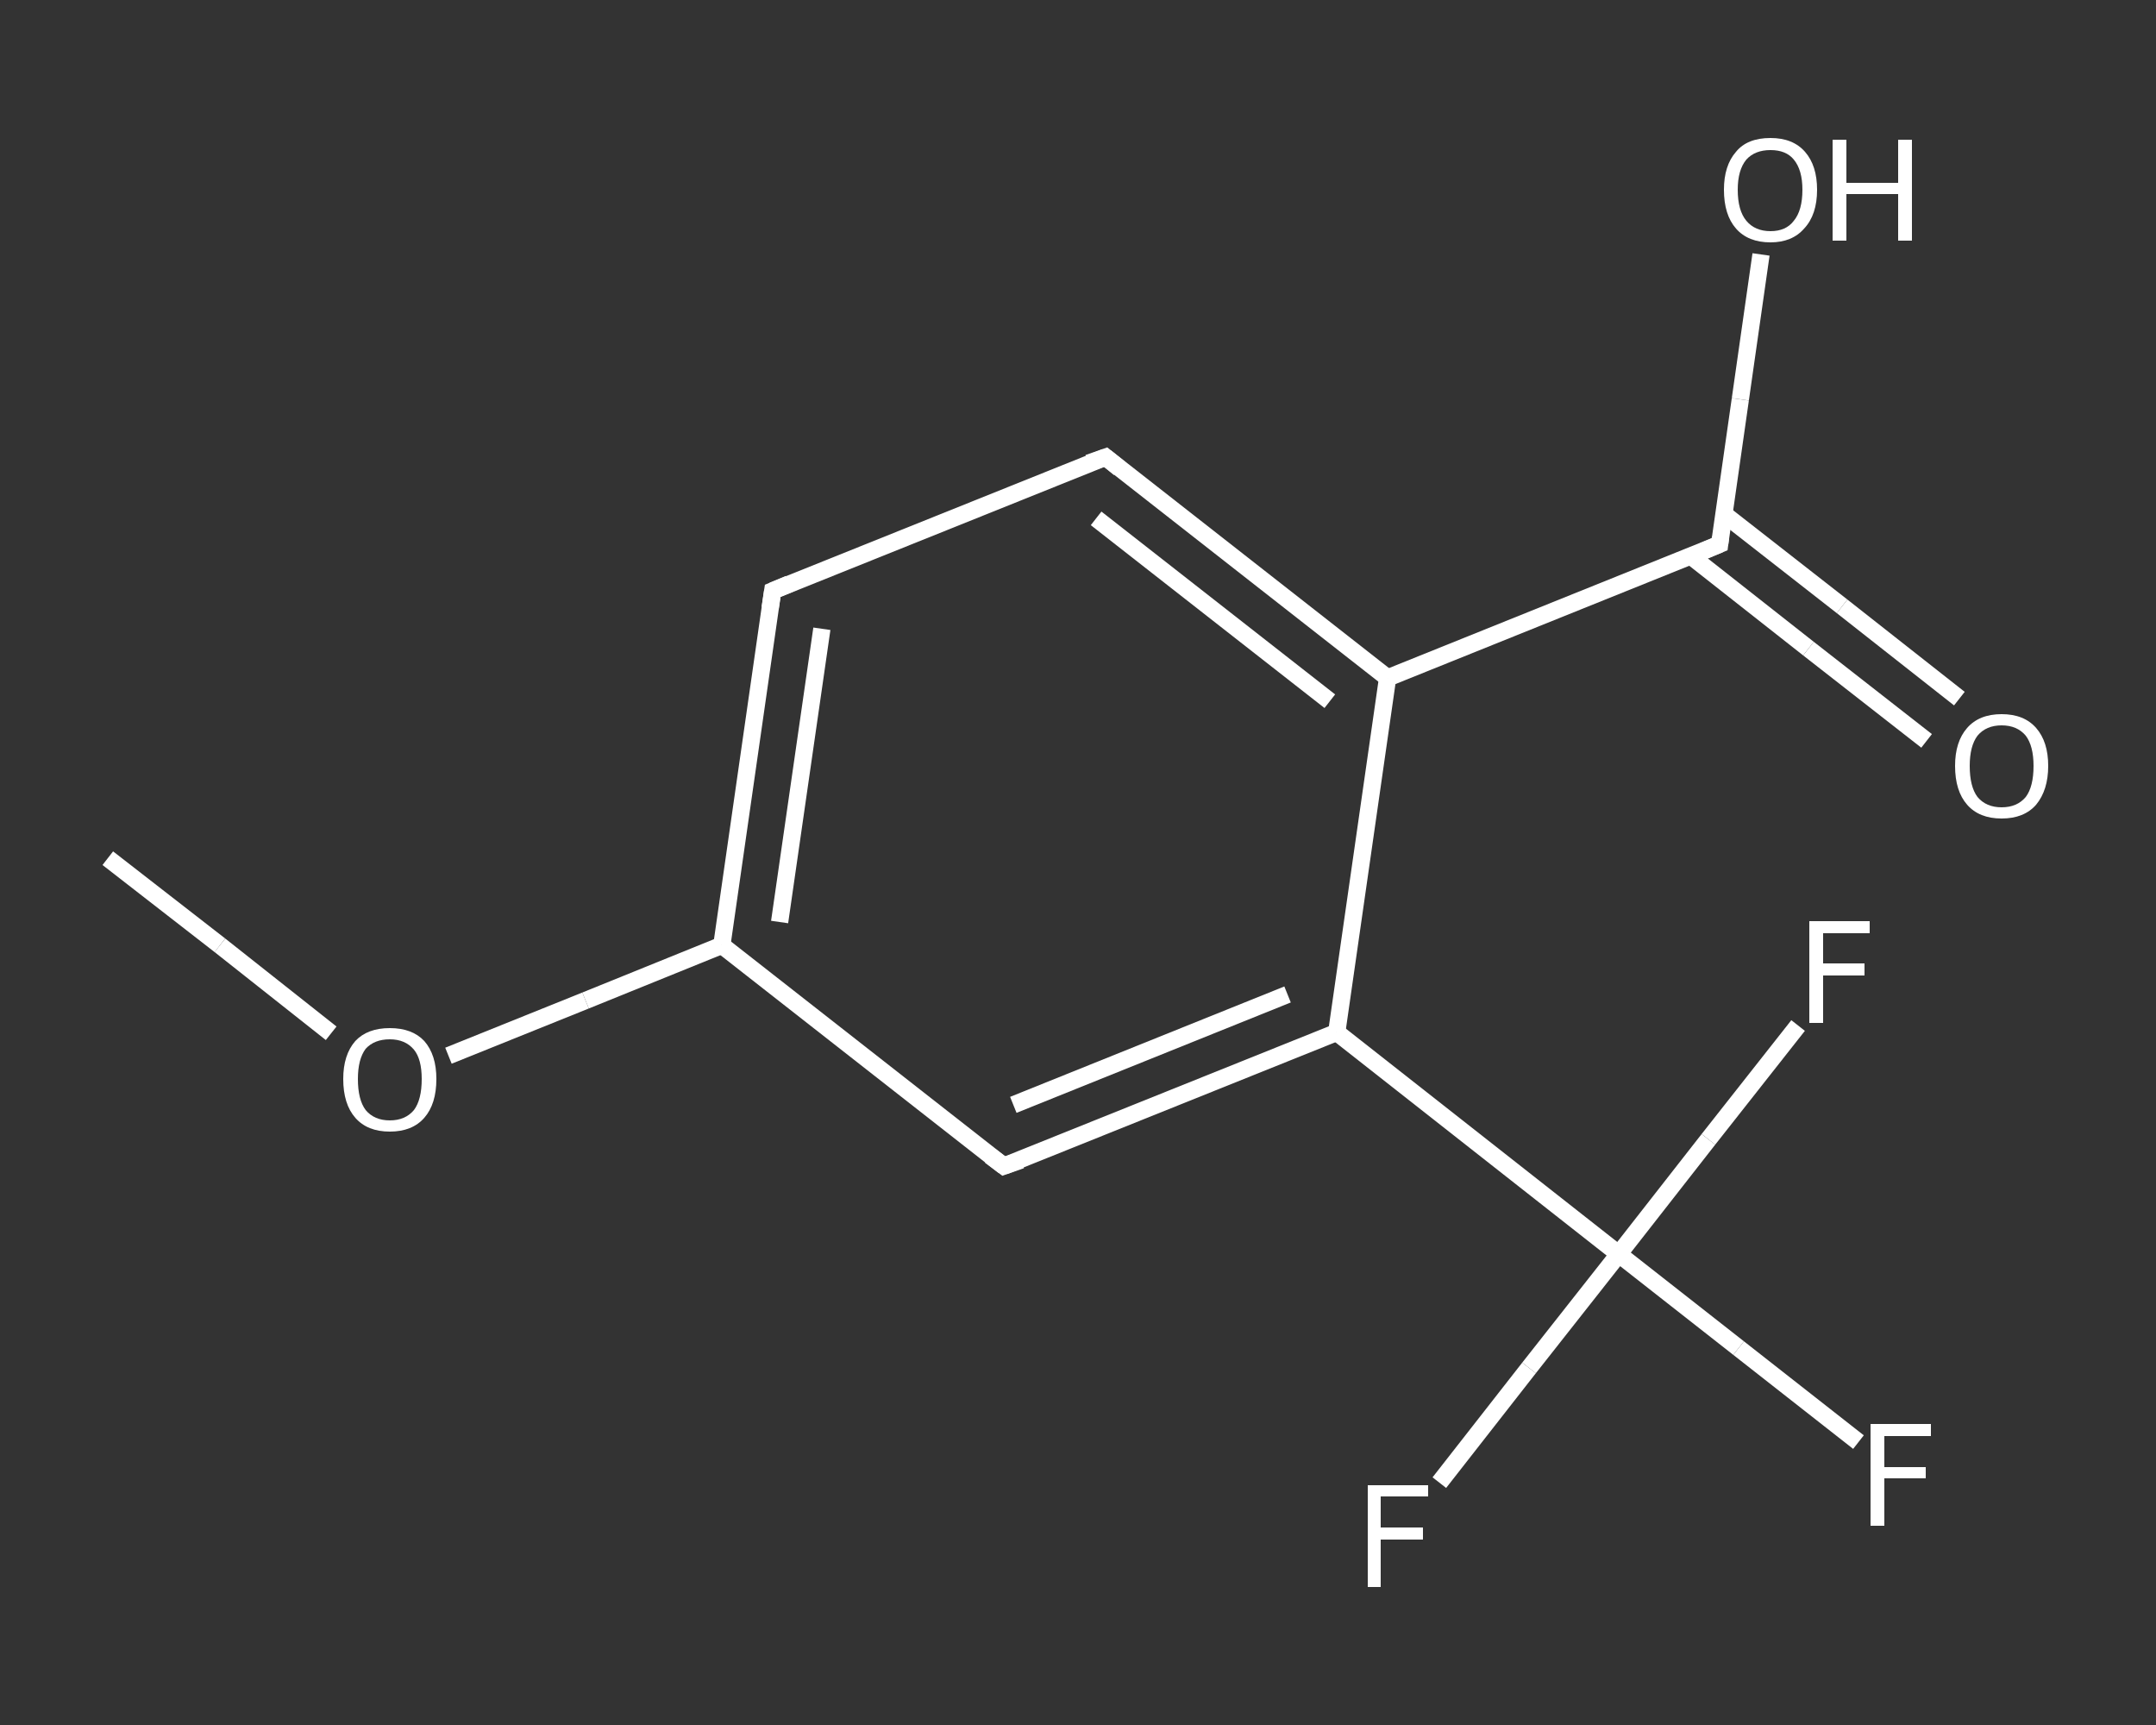 <?xml version='1.0' encoding='iso-8859-1'?>
<svg version='1.1' baseProfile='full'
              xmlns='http://www.w3.org/2000/svg'
                      xmlns:rdkit='http://www.rdkit.org/xml'
                      xmlns:xlink='http://www.w3.org/1999/xlink'
                  xml:space='preserve'
width='250px' height='200px' viewBox='0 0 250 200'>
<rect x="0" y="0" width="250" height="200" fill="#333333" stroke="none"/>
<!-- END OF HEADER -->
<rect style='opacity:1.0;fill:transparent;stroke:none' width='250.0' height='200.0' x='0.0' y='0.0'> </rect>
<path class='bond-0 atom-0 atom-1' d='M 12.5,99.5 L 25.5,109.6' style='fill:none;fill-rule:evenodd;stroke:#FFFFFF;stroke-width:2.0px;stroke-linecap:butt;stroke-linejoin:miter;stroke-opacity:1' />
<path class='bond-0 atom-0 atom-1' d='M 25.5,109.6 L 38.4,119.8' style='fill:none;fill-rule:evenodd;stroke:#FFFFFF;stroke-width:2.0px;stroke-linecap:butt;stroke-linejoin:miter;stroke-opacity:1' />
<path class='bond-1 atom-1 atom-2' d='M 52.0,122.4 L 67.9,116.0' style='fill:none;fill-rule:evenodd;stroke:#FFFFFF;stroke-width:2.0px;stroke-linecap:butt;stroke-linejoin:miter;stroke-opacity:1' />
<path class='bond-1 atom-1 atom-2' d='M 67.9,116.0 L 83.7,109.6' style='fill:none;fill-rule:evenodd;stroke:#FFFFFF;stroke-width:2.0px;stroke-linecap:butt;stroke-linejoin:miter;stroke-opacity:1' />
<path class='bond-2 atom-2 atom-3' d='M 83.7,109.6 L 89.6,68.5' style='fill:none;fill-rule:evenodd;stroke:#FFFFFF;stroke-width:2.0px;stroke-linecap:butt;stroke-linejoin:miter;stroke-opacity:1' />
<path class='bond-2 atom-2 atom-3' d='M 90.4,106.9 L 95.3,72.9' style='fill:none;fill-rule:evenodd;stroke:#FFFFFF;stroke-width:2.0px;stroke-linecap:butt;stroke-linejoin:miter;stroke-opacity:1' />
<path class='bond-3 atom-3 atom-4' d='M 89.6,68.5 L 128.2,53.0' style='fill:none;fill-rule:evenodd;stroke:#FFFFFF;stroke-width:2.0px;stroke-linecap:butt;stroke-linejoin:miter;stroke-opacity:1' />
<path class='bond-4 atom-4 atom-5' d='M 128.2,53.0 L 160.9,78.6' style='fill:none;fill-rule:evenodd;stroke:#FFFFFF;stroke-width:2.0px;stroke-linecap:butt;stroke-linejoin:miter;stroke-opacity:1' />
<path class='bond-4 atom-4 atom-5' d='M 127.1,60.1 L 154.2,81.3' style='fill:none;fill-rule:evenodd;stroke:#FFFFFF;stroke-width:2.0px;stroke-linecap:butt;stroke-linejoin:miter;stroke-opacity:1' />
<path class='bond-5 atom-5 atom-6' d='M 160.9,78.6 L 199.4,63.1' style='fill:none;fill-rule:evenodd;stroke:#FFFFFF;stroke-width:2.0px;stroke-linecap:butt;stroke-linejoin:miter;stroke-opacity:1' />
<path class='bond-6 atom-6 atom-7' d='M 196.1,64.5 L 209.7,75.2' style='fill:none;fill-rule:evenodd;stroke:#FFFFFF;stroke-width:2.0px;stroke-linecap:butt;stroke-linejoin:miter;stroke-opacity:1' />
<path class='bond-6 atom-6 atom-7' d='M 209.7,75.2 L 223.4,85.9' style='fill:none;fill-rule:evenodd;stroke:#FFFFFF;stroke-width:2.0px;stroke-linecap:butt;stroke-linejoin:miter;stroke-opacity:1' />
<path class='bond-6 atom-6 atom-7' d='M 199.9,59.6 L 213.6,70.3' style='fill:none;fill-rule:evenodd;stroke:#FFFFFF;stroke-width:2.0px;stroke-linecap:butt;stroke-linejoin:miter;stroke-opacity:1' />
<path class='bond-6 atom-6 atom-7' d='M 213.6,70.3 L 227.2,81.0' style='fill:none;fill-rule:evenodd;stroke:#FFFFFF;stroke-width:2.0px;stroke-linecap:butt;stroke-linejoin:miter;stroke-opacity:1' />
<path class='bond-7 atom-6 atom-8' d='M 199.4,63.1 L 201.8,46.3' style='fill:none;fill-rule:evenodd;stroke:#FFFFFF;stroke-width:2.0px;stroke-linecap:butt;stroke-linejoin:miter;stroke-opacity:1' />
<path class='bond-7 atom-6 atom-8' d='M 201.8,46.3 L 204.2,29.5' style='fill:none;fill-rule:evenodd;stroke:#FFFFFF;stroke-width:2.0px;stroke-linecap:butt;stroke-linejoin:miter;stroke-opacity:1' />
<path class='bond-8 atom-5 atom-9' d='M 160.9,78.6 L 155.0,119.7' style='fill:none;fill-rule:evenodd;stroke:#FFFFFF;stroke-width:2.0px;stroke-linecap:butt;stroke-linejoin:miter;stroke-opacity:1' />
<path class='bond-9 atom-9 atom-10' d='M 155.0,119.7 L 187.7,145.4' style='fill:none;fill-rule:evenodd;stroke:#FFFFFF;stroke-width:2.0px;stroke-linecap:butt;stroke-linejoin:miter;stroke-opacity:1' />
<path class='bond-10 atom-10 atom-11' d='M 187.7,145.4 L 201.6,156.3' style='fill:none;fill-rule:evenodd;stroke:#FFFFFF;stroke-width:2.0px;stroke-linecap:butt;stroke-linejoin:miter;stroke-opacity:1' />
<path class='bond-10 atom-10 atom-11' d='M 201.6,156.3 L 215.5,167.2' style='fill:none;fill-rule:evenodd;stroke:#FFFFFF;stroke-width:2.0px;stroke-linecap:butt;stroke-linejoin:miter;stroke-opacity:1' />
<path class='bond-11 atom-10 atom-12' d='M 187.7,145.4 L 177.3,158.6' style='fill:none;fill-rule:evenodd;stroke:#FFFFFF;stroke-width:2.0px;stroke-linecap:butt;stroke-linejoin:miter;stroke-opacity:1' />
<path class='bond-11 atom-10 atom-12' d='M 177.3,158.6 L 166.9,171.9' style='fill:none;fill-rule:evenodd;stroke:#FFFFFF;stroke-width:2.0px;stroke-linecap:butt;stroke-linejoin:miter;stroke-opacity:1' />
<path class='bond-12 atom-10 atom-13' d='M 187.7,145.4 L 198.1,132.1' style='fill:none;fill-rule:evenodd;stroke:#FFFFFF;stroke-width:2.0px;stroke-linecap:butt;stroke-linejoin:miter;stroke-opacity:1' />
<path class='bond-12 atom-10 atom-13' d='M 198.1,132.1 L 208.5,118.9' style='fill:none;fill-rule:evenodd;stroke:#FFFFFF;stroke-width:2.0px;stroke-linecap:butt;stroke-linejoin:miter;stroke-opacity:1' />
<path class='bond-13 atom-9 atom-14' d='M 155.0,119.7 L 116.4,135.2' style='fill:none;fill-rule:evenodd;stroke:#FFFFFF;stroke-width:2.0px;stroke-linecap:butt;stroke-linejoin:miter;stroke-opacity:1' />
<path class='bond-13 atom-9 atom-14' d='M 149.3,115.3 L 117.5,128.1' style='fill:none;fill-rule:evenodd;stroke:#FFFFFF;stroke-width:2.0px;stroke-linecap:butt;stroke-linejoin:miter;stroke-opacity:1' />
<path class='bond-14 atom-14 atom-2' d='M 116.4,135.2 L 83.7,109.6' style='fill:none;fill-rule:evenodd;stroke:#FFFFFF;stroke-width:2.0px;stroke-linecap:butt;stroke-linejoin:miter;stroke-opacity:1' />
<path d='M 89.3,70.5 L 89.6,68.5 L 91.5,67.7' style='fill:none;stroke:#FFFFFF;stroke-width:2.0px;stroke-linecap:butt;stroke-linejoin:miter;stroke-opacity:1;' />
<path d='M 126.2,53.7 L 128.2,53.0 L 129.8,54.3' style='fill:none;stroke:#FFFFFF;stroke-width:2.0px;stroke-linecap:butt;stroke-linejoin:miter;stroke-opacity:1;' />
<path d='M 197.5,63.9 L 199.4,63.1 L 199.5,62.3' style='fill:none;stroke:#FFFFFF;stroke-width:2.0px;stroke-linecap:butt;stroke-linejoin:miter;stroke-opacity:1;' />
<path d='M 118.4,134.5 L 116.4,135.2 L 114.8,134.0' style='fill:none;stroke:#FFFFFF;stroke-width:2.0px;stroke-linecap:butt;stroke-linejoin:miter;stroke-opacity:1;' />
<path class='atom-1' d='M 39.8 125.1
Q 39.8 122.3, 41.2 120.7
Q 42.6 119.2, 45.2 119.2
Q 47.8 119.2, 49.2 120.7
Q 50.6 122.3, 50.6 125.1
Q 50.6 128.0, 49.2 129.6
Q 47.8 131.2, 45.2 131.2
Q 42.6 131.2, 41.2 129.6
Q 39.8 128.0, 39.8 125.1
M 45.2 129.9
Q 47.0 129.9, 48.0 128.7
Q 48.9 127.5, 48.9 125.1
Q 48.9 122.8, 48.0 121.7
Q 47.0 120.5, 45.2 120.5
Q 43.4 120.5, 42.4 121.6
Q 41.5 122.8, 41.5 125.1
Q 41.5 127.5, 42.4 128.7
Q 43.4 129.9, 45.2 129.9
' fill='#FFFFFF'/>
<path class='atom-7' d='M 226.7 88.8
Q 226.7 86.0, 228.1 84.4
Q 229.5 82.8, 232.1 82.8
Q 234.7 82.8, 236.1 84.4
Q 237.5 86.0, 237.5 88.8
Q 237.5 91.6, 236.1 93.3
Q 234.7 94.9, 232.1 94.9
Q 229.5 94.9, 228.1 93.3
Q 226.7 91.7, 226.7 88.8
M 232.1 93.6
Q 233.9 93.6, 234.9 92.4
Q 235.8 91.2, 235.8 88.8
Q 235.8 86.5, 234.9 85.3
Q 233.9 84.1, 232.1 84.1
Q 230.3 84.1, 229.3 85.3
Q 228.4 86.5, 228.4 88.8
Q 228.4 91.2, 229.3 92.4
Q 230.3 93.6, 232.1 93.6
' fill='#FFFFFF'/>
<path class='atom-8' d='M 199.9 22.0
Q 199.9 19.2, 201.3 17.6
Q 202.6 16.0, 205.3 16.0
Q 207.9 16.0, 209.3 17.6
Q 210.7 19.2, 210.7 22.0
Q 210.7 24.9, 209.2 26.5
Q 207.8 28.1, 205.3 28.1
Q 202.7 28.1, 201.3 26.5
Q 199.9 24.9, 199.9 22.0
M 205.3 26.8
Q 207.1 26.8, 208.0 25.6
Q 209.0 24.4, 209.0 22.0
Q 209.0 19.7, 208.0 18.5
Q 207.1 17.4, 205.3 17.4
Q 203.5 17.4, 202.5 18.5
Q 201.5 19.7, 201.5 22.0
Q 201.5 24.4, 202.5 25.6
Q 203.5 26.8, 205.3 26.8
' fill='#FFFFFF'/>
<path class='atom-8' d='M 212.5 16.2
L 214.1 16.2
L 214.1 21.2
L 220.1 21.2
L 220.1 16.2
L 221.7 16.2
L 221.7 27.9
L 220.1 27.9
L 220.1 22.5
L 214.1 22.5
L 214.1 27.9
L 212.5 27.9
L 212.5 16.2
' fill='#FFFFFF'/>
<path class='atom-11' d='M 216.9 165.1
L 223.9 165.1
L 223.9 166.5
L 218.5 166.5
L 218.5 170.1
L 223.3 170.1
L 223.3 171.4
L 218.5 171.4
L 218.5 176.9
L 216.9 176.9
L 216.9 165.1
' fill='#FFFFFF'/>
<path class='atom-12' d='M 158.6 172.2
L 165.6 172.2
L 165.6 173.5
L 160.1 173.5
L 160.1 177.1
L 165.0 177.1
L 165.0 178.5
L 160.1 178.5
L 160.1 184.0
L 158.6 184.0
L 158.6 172.2
' fill='#FFFFFF'/>
<path class='atom-13' d='M 209.8 106.8
L 216.8 106.8
L 216.8 108.2
L 211.4 108.2
L 211.4 111.7
L 216.2 111.7
L 216.2 113.1
L 211.4 113.1
L 211.4 118.6
L 209.8 118.6
L 209.8 106.8
' fill='#FFFFFF'/>
</svg>
